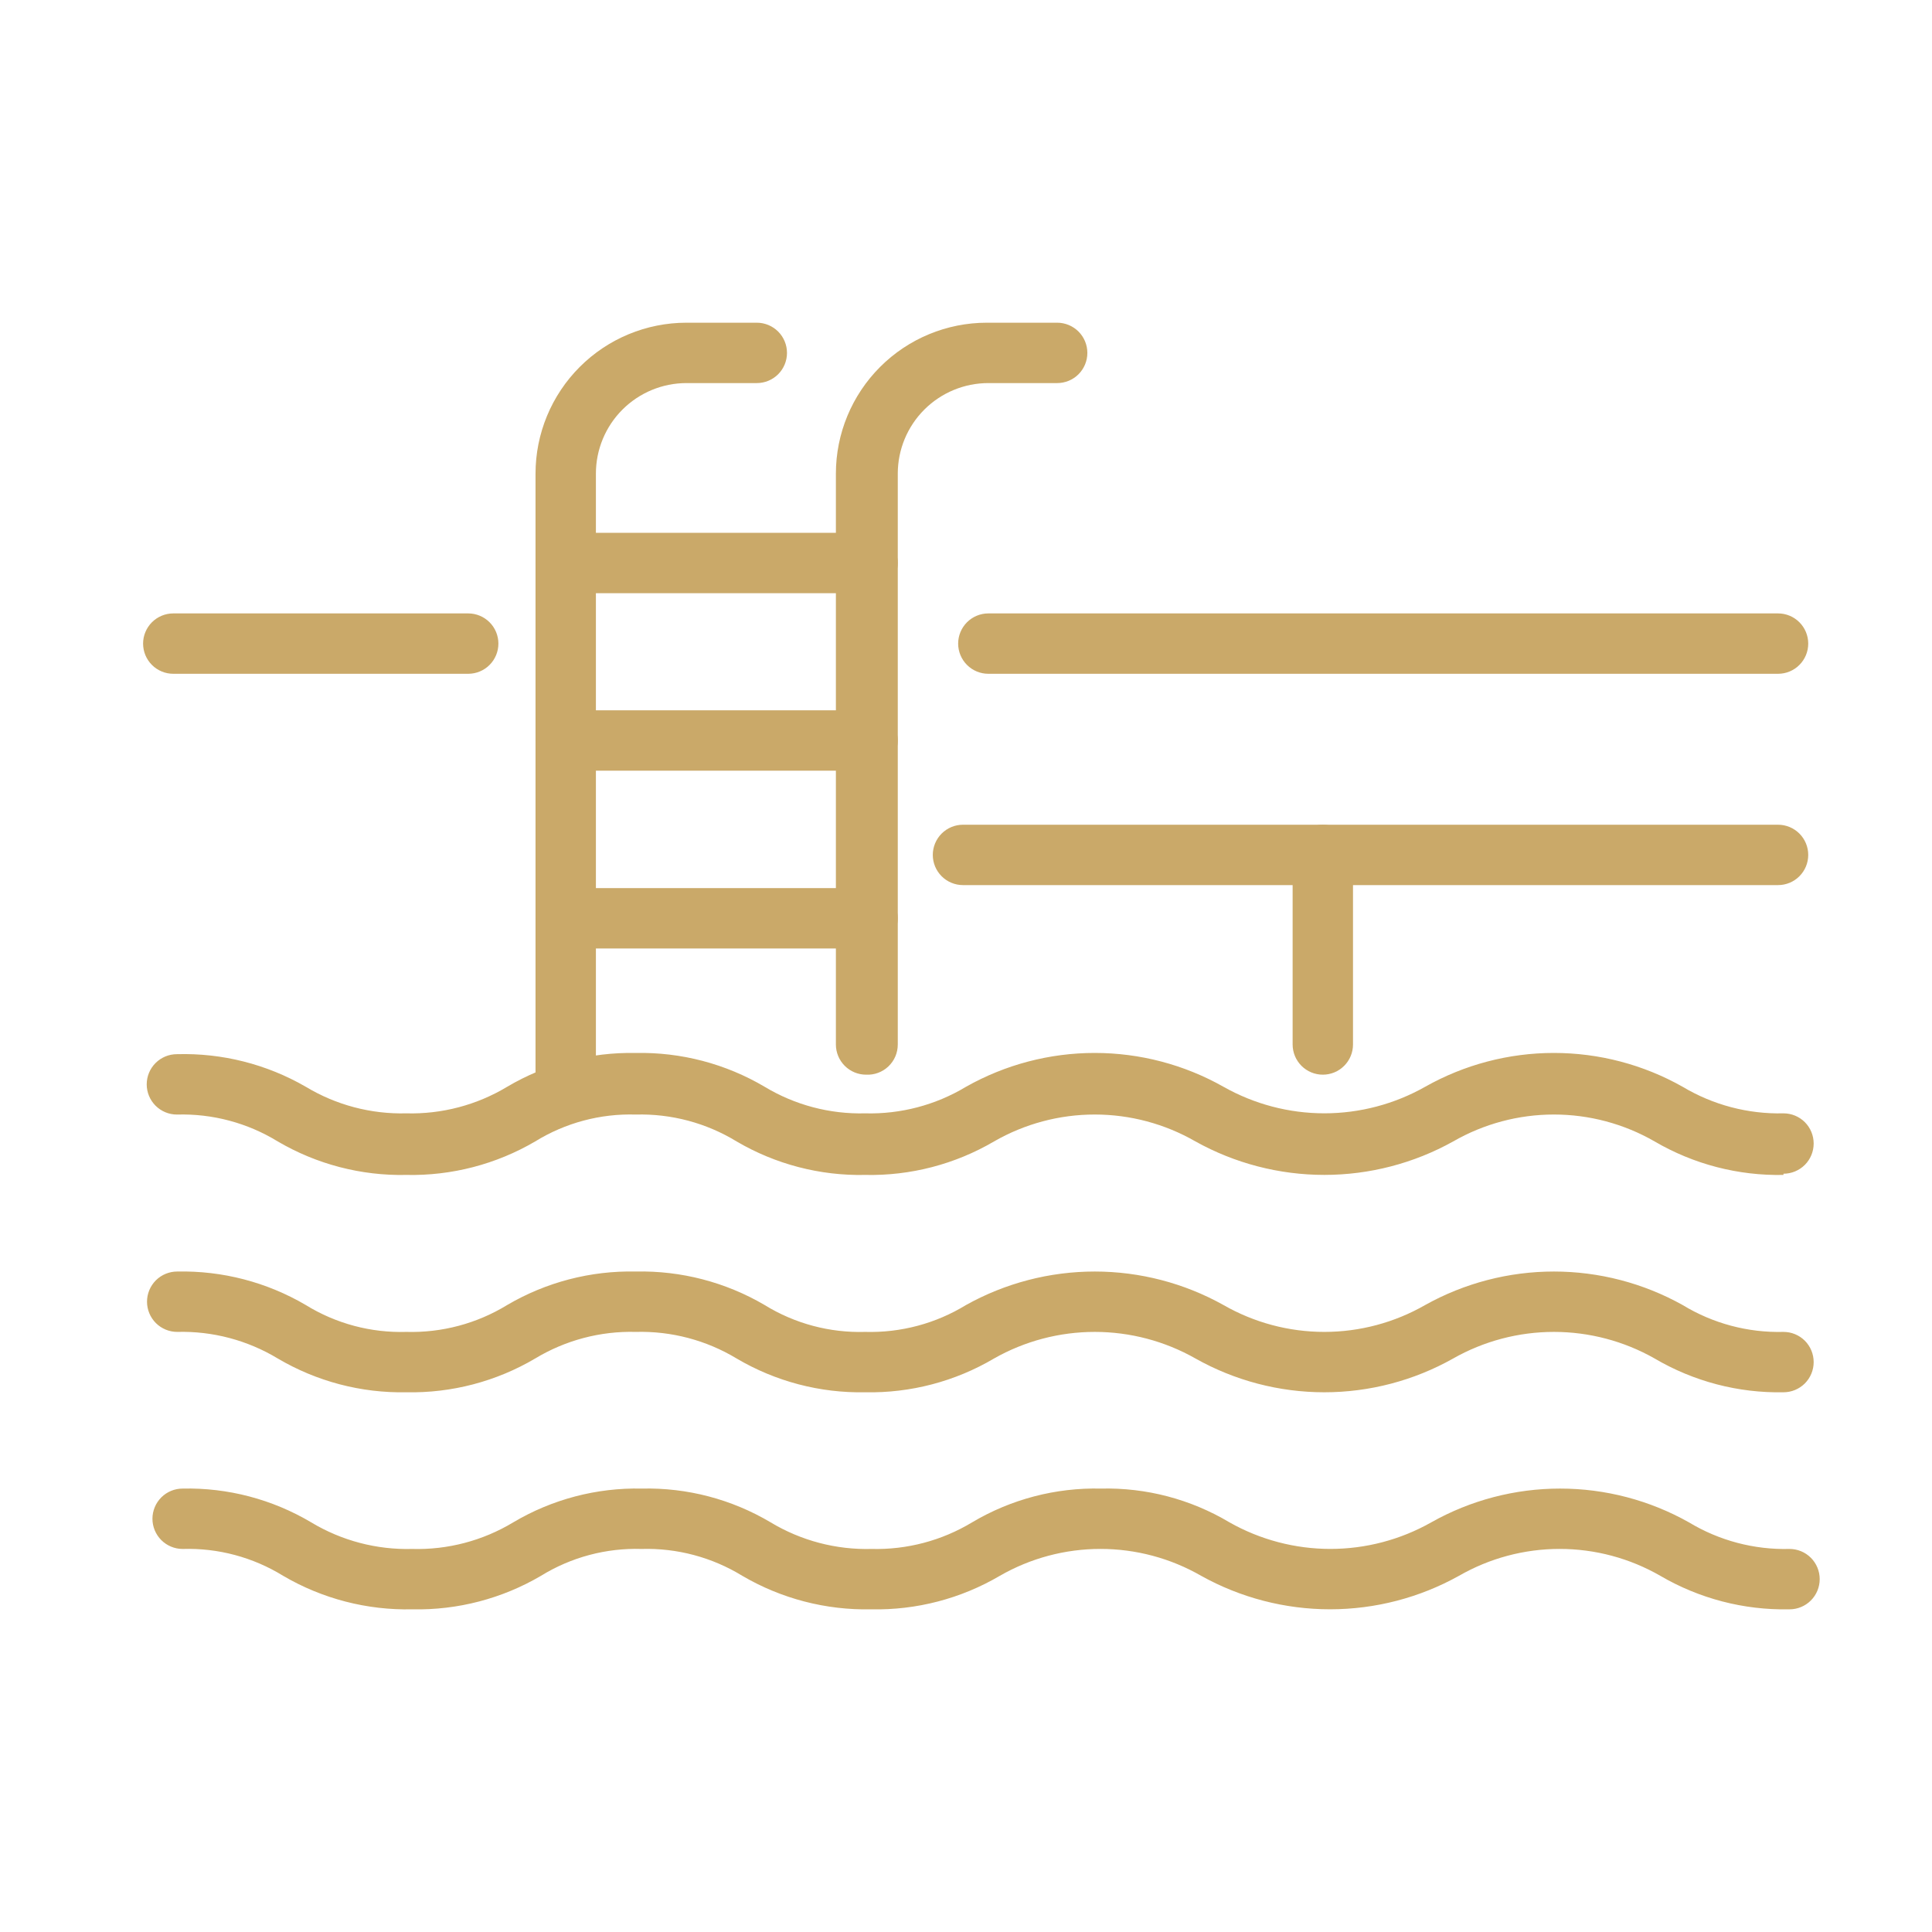 <svg width="64" height="64" viewBox="0 0 64 64" fill="none" xmlns="http://www.w3.org/2000/svg">
<g id="swimming-pool">
<g id="Swimming Pool">
<path id="Vector" d="M59.08 38.921C57.582 38.952 56.104 38.568 54.81 37.811C53.796 37.227 52.646 36.92 51.475 36.92C50.305 36.92 49.155 37.227 48.14 37.811C46.835 38.538 45.365 38.92 43.87 38.92C42.376 38.92 40.906 38.538 39.6 37.811C38.586 37.227 37.436 36.92 36.265 36.92C35.095 36.92 33.945 37.227 32.93 37.811C31.637 38.569 30.159 38.953 28.66 38.921C27.165 38.953 25.69 38.568 24.4 37.811C23.396 37.198 22.236 36.889 21.06 36.921C19.887 36.885 18.729 37.195 17.73 37.811C16.437 38.569 14.959 38.953 13.46 38.921C11.965 38.953 10.49 38.568 9.2 37.811C8.197 37.196 7.036 36.887 5.86 36.921C5.595 36.921 5.341 36.815 5.153 36.628C4.966 36.44 4.86 36.186 4.86 35.921C4.86 35.655 4.966 35.401 5.153 35.214C5.341 35.026 5.595 34.921 5.86 34.921C7.356 34.878 8.835 35.252 10.13 36.001C11.134 36.606 12.289 36.911 13.46 36.881C14.635 36.912 15.794 36.607 16.8 36.001C18.089 35.239 19.564 34.851 21.06 34.881C22.56 34.85 24.039 35.238 25.33 36.001C26.334 36.606 27.489 36.911 28.66 36.881C29.835 36.912 30.994 36.607 32 36.001C33.302 35.266 34.771 34.88 36.265 34.88C37.76 34.88 39.229 35.266 40.53 36.001C41.549 36.577 42.7 36.88 43.87 36.88C45.041 36.88 46.192 36.577 47.21 36.001C48.512 35.266 49.981 34.88 51.475 34.88C52.97 34.88 54.439 35.266 55.74 36.001C56.748 36.604 57.906 36.909 59.08 36.881C59.346 36.881 59.6 36.986 59.788 37.173C59.975 37.361 60.08 37.615 60.08 37.881C60.08 38.146 59.975 38.4 59.788 38.588C59.6 38.775 59.346 38.881 59.08 38.881V38.921ZM59.08 46.121C57.581 46.15 56.102 45.762 54.81 45.001C53.794 44.424 52.644 44.121 51.475 44.121C50.306 44.121 49.157 44.424 48.14 45.001C46.837 45.735 45.366 46.121 43.87 46.121C42.374 46.121 40.904 45.735 39.6 45.001C38.584 44.424 37.434 44.121 36.265 44.121C35.096 44.121 33.947 44.424 32.93 45.001C31.639 45.764 30.16 46.151 28.66 46.121C27.164 46.15 25.689 45.762 24.4 45.001C23.394 44.394 22.235 44.089 21.06 44.121C19.889 44.09 18.734 44.396 17.73 45.001C16.439 45.764 14.96 46.151 13.46 46.121C11.964 46.15 10.489 45.762 9.2 45.001C8.197 44.396 7.042 44.09 5.87 44.121C5.605 44.121 5.351 44.015 5.163 43.828C4.976 43.64 4.87 43.386 4.87 43.121C4.87 42.855 4.976 42.601 5.163 42.413C5.351 42.226 5.605 42.121 5.87 42.121C7.366 42.089 8.841 42.473 10.13 43.231C11.129 43.847 12.287 44.156 13.46 44.121C14.636 44.154 15.797 43.845 16.8 43.231C18.09 42.473 19.565 42.089 21.06 42.121C22.559 42.088 24.037 42.472 25.33 43.231C26.329 43.847 27.487 44.156 28.66 44.121C29.837 44.154 30.997 43.845 32 43.231C33.304 42.503 34.772 42.121 36.265 42.121C37.758 42.121 39.227 42.503 40.53 43.231C41.547 43.814 42.698 44.121 43.87 44.121C45.042 44.121 46.194 43.814 47.21 43.231C48.514 42.503 49.982 42.121 51.475 42.121C52.968 42.121 54.437 42.503 55.74 43.231C56.745 43.843 57.905 44.152 59.08 44.121C59.346 44.121 59.6 44.226 59.788 44.413C59.975 44.601 60.08 44.855 60.08 45.121C60.08 45.386 59.975 45.64 59.788 45.828C59.6 46.015 59.346 46.121 59.08 46.121ZM59.26 53.311C57.765 53.34 56.291 52.956 55 52.201C53.986 51.617 52.836 51.31 51.665 51.31C50.495 51.31 49.345 51.617 48.33 52.201C47.025 52.928 45.555 53.31 44.06 53.31C42.566 53.31 41.096 52.928 39.79 52.201C38.776 51.617 37.626 51.31 36.455 51.31C35.285 51.31 34.135 51.617 33.12 52.201C31.831 52.958 30.356 53.343 28.86 53.311C27.362 53.343 25.883 52.959 24.59 52.201C23.587 51.586 22.427 51.277 21.25 51.311C20.077 51.275 18.919 51.585 17.92 52.201C16.631 52.958 15.156 53.343 13.66 53.311C12.158 53.345 10.676 52.961 9.38 52.201C8.381 51.585 7.224 51.275 6.05 51.311C5.785 51.311 5.531 51.205 5.343 51.018C5.156 50.83 5.05 50.576 5.05 50.311C5.05 50.045 5.156 49.791 5.343 49.603C5.531 49.416 5.785 49.311 6.05 49.311C7.547 49.278 9.023 49.666 10.31 50.431C11.317 51.037 12.476 51.342 13.65 51.311C14.828 51.345 15.991 51.039 17 50.431C18.288 49.666 19.764 49.278 21.26 49.311C22.761 49.276 24.24 49.664 25.53 50.431C26.537 51.037 27.696 51.342 28.87 51.311C30.042 51.341 31.197 51.036 32.2 50.431C33.49 49.664 34.97 49.276 36.47 49.311C37.968 49.275 39.444 49.663 40.73 50.431C41.749 51.007 42.9 51.31 44.07 51.31C45.241 51.31 46.392 51.007 47.41 50.431C48.714 49.696 50.184 49.311 51.68 49.311C53.176 49.311 54.647 49.696 55.95 50.431C56.954 51.036 58.109 51.341 59.28 51.311C59.546 51.311 59.8 51.416 59.987 51.603C60.175 51.791 60.28 52.045 60.28 52.311C60.28 52.576 60.175 52.83 59.987 53.018C59.8 53.205 59.546 53.311 59.28 53.311H59.26Z" fill="#CAA969"/>
<path id="Vector_2" d="M18.74 36.92C18.475 36.92 18.221 36.815 18.033 36.627C17.846 36.44 17.74 36.186 17.74 35.92V15.69C17.74 14.364 18.267 13.093 19.205 12.155C20.142 11.217 21.414 10.69 22.74 10.69H25.07C25.335 10.69 25.59 10.796 25.777 10.983C25.965 11.171 26.07 11.425 26.07 11.69C26.07 11.956 25.965 12.21 25.777 12.398C25.59 12.585 25.335 12.69 25.07 12.69H22.74C21.945 12.69 21.181 13.007 20.619 13.569C20.056 14.132 19.74 14.895 19.74 15.69V35.92C19.74 36.186 19.635 36.44 19.447 36.627C19.26 36.815 19.006 36.92 18.74 36.92ZM28.69 35.6C28.425 35.6 28.171 35.495 27.983 35.307C27.796 35.12 27.69 34.866 27.69 34.6V15.69C27.69 14.364 28.217 13.093 29.155 12.155C30.092 11.217 31.364 10.69 32.69 10.69H35.02C35.285 10.69 35.54 10.796 35.727 10.983C35.915 11.171 36.02 11.425 36.02 11.69C36.02 11.956 35.915 12.21 35.727 12.398C35.54 12.585 35.285 12.69 35.02 12.69H32.74C31.945 12.69 31.181 13.007 30.619 13.569C30.056 14.132 29.74 14.895 29.74 15.69V34.6C29.74 34.736 29.713 34.87 29.66 34.995C29.606 35.12 29.528 35.232 29.43 35.326C29.332 35.419 29.215 35.492 29.088 35.539C28.961 35.586 28.826 35.607 28.69 35.6Z" fill="#CAA969"/>
<path id="Vector_3" d="M28.74 19.65H18.74C18.475 19.65 18.221 19.545 18.033 19.358C17.846 19.17 17.74 18.916 17.74 18.65C17.74 18.385 17.846 18.131 18.033 17.943C18.221 17.756 18.475 17.65 18.74 17.65H28.74C29.006 17.65 29.26 17.756 29.447 17.943C29.635 18.131 29.74 18.385 29.74 18.65C29.74 18.916 29.635 19.17 29.447 19.358C29.26 19.545 29.006 19.65 28.74 19.65ZM28.74 25.53H18.74C18.475 25.53 18.221 25.425 18.033 25.238C17.846 25.05 17.74 24.796 17.74 24.53C17.74 24.265 17.846 24.011 18.033 23.823C18.221 23.636 18.475 23.53 18.74 23.53H28.74C29.006 23.53 29.26 23.636 29.447 23.823C29.635 24.011 29.74 24.265 29.74 24.53C29.74 24.796 29.635 25.05 29.447 25.238C29.26 25.425 29.006 25.53 28.74 25.53ZM28.74 31.42H18.74C18.475 31.42 18.221 31.315 18.033 31.128C17.846 30.94 17.74 30.686 17.74 30.42C17.74 30.155 17.846 29.901 18.033 29.713C18.221 29.526 18.475 29.42 18.74 29.42H28.74C29.006 29.42 29.26 29.526 29.447 29.713C29.635 29.901 29.74 30.155 29.74 30.42C29.74 30.686 29.635 30.94 29.447 31.128C29.26 31.315 29.006 31.42 28.74 31.42ZM58.9 22.32H32.74C32.475 22.32 32.221 22.215 32.033 22.027C31.846 21.84 31.74 21.586 31.74 21.32C31.74 21.055 31.846 20.801 32.033 20.613C32.221 20.426 32.475 20.32 32.74 20.32H58.9C59.166 20.32 59.42 20.426 59.607 20.613C59.795 20.801 59.9 21.055 59.9 21.32C59.9 21.586 59.795 21.84 59.607 22.027C59.42 22.215 59.166 22.32 58.9 22.32ZM15.51 22.32H5.74C5.475 22.32 5.221 22.215 5.033 22.027C4.846 21.84 4.74 21.586 4.74 21.32C4.74 21.055 4.846 20.801 5.033 20.613C5.221 20.426 5.475 20.32 5.74 20.32H15.51C15.775 20.32 16.03 20.426 16.217 20.613C16.405 20.801 16.51 21.055 16.51 21.32C16.51 21.586 16.405 21.84 16.217 22.027C16.03 22.215 15.775 22.32 15.51 22.32ZM58.9 29.32H31.9C31.635 29.32 31.381 29.215 31.193 29.027C31.006 28.84 30.9 28.586 30.9 28.32C30.9 28.055 31.006 27.801 31.193 27.613C31.381 27.426 31.635 27.32 31.9 27.32H58.9C59.166 27.32 59.42 27.426 59.607 27.613C59.795 27.801 59.9 28.055 59.9 28.32C59.9 28.586 59.795 28.84 59.607 29.027C59.42 29.215 59.166 29.32 58.9 29.32Z" fill="#CAA969"/>
<path id="Vector_4" d="M43.82 35.6C43.555 35.6 43.301 35.495 43.113 35.307C42.926 35.12 42.82 34.865 42.82 34.6V28.32C42.82 28.055 42.926 27.801 43.113 27.613C43.301 27.426 43.555 27.32 43.82 27.32C44.086 27.32 44.34 27.426 44.527 27.613C44.715 27.801 44.82 28.055 44.82 28.32V34.6C44.82 34.865 44.715 35.12 44.527 35.307C44.34 35.495 44.086 35.6 43.82 35.6Z" fill="#CAA969"/>
</g>
</g>
</svg>
